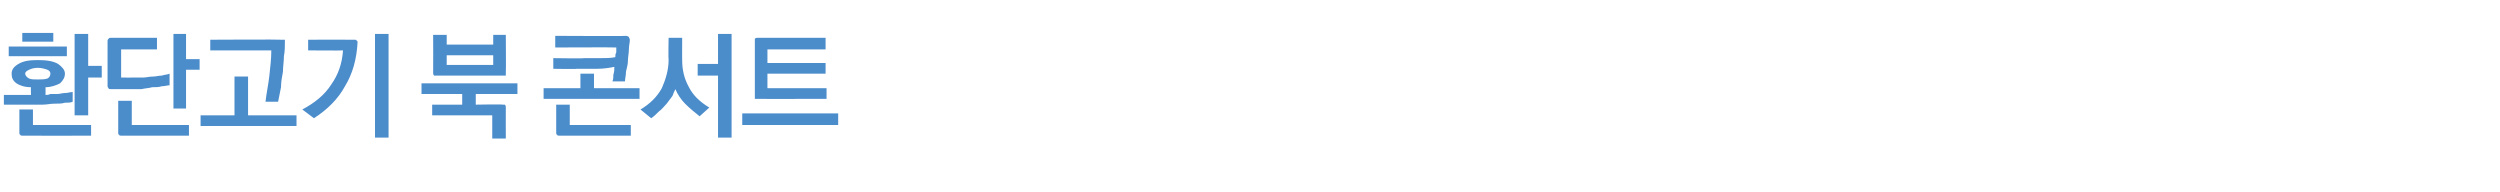 <?xml version="1.0" standalone="no"?>
<!DOCTYPE svg PUBLIC "-//W3C//DTD SVG 1.1//EN" "http://www.w3.org/Graphics/SVG/1.1/DTD/svg11.dtd">
<svg xmlns="http://www.w3.org/2000/svg" version="1.1" width="258px" height="19.8px" viewBox="0 -3 258 19.8" style="top:-3px">
  <desc>환단고기 북 콘서트</desc>
  <defs/>
  <g id="Polygon43202">
    <path d="M 0.9 1.8 L 6.9 1.8 L 6.9 2.8 L 0.9 2.8 L 0.9 1.8 Z M 2.3 0.4 L 5.5 0.4 L 5.5 1.3 L 2.3 1.3 L 2.3 0.4 Z M 3.2 6 C 2.5 6 2 5.8 1.7 5.6 C 1.3 5.3 1.2 5 1.2 4.6 C 1.2 4.2 1.4 3.9 1.9 3.6 C 2.4 3.3 3 3.2 3.9 3.2 C 4.8 3.2 5.5 3.3 6 3.6 C 6.4 3.9 6.7 4.2 6.7 4.6 C 6.7 5 6.5 5.3 6.2 5.6 C 5.8 5.8 5.3 6 4.7 6 C 4.7 6 4.7 6.8 4.7 6.8 C 4.8 6.8 5 6.8 5.2 6.7 C 5.4 6.7 5.7 6.7 5.9 6.7 C 6.2 6.7 6.4 6.6 6.7 6.6 C 7 6.6 7.2 6.5 7.5 6.5 C 7.5 6.5 7.5 7.5 7.5 7.5 C 7.3 7.6 7 7.6 6.7 7.6 C 6.4 7.7 6 7.7 5.6 7.7 C 5.2 7.7 4.8 7.8 4.4 7.8 C 4 7.8 3.6 7.8 3.2 7.8 C 3.17 7.81 0.4 7.8 0.4 7.8 L 0.4 6.8 L 3.2 6.8 C 3.2 6.8 3.17 6.04 3.2 6 Z M 3.9 4 C 3.5 4 3.2 4.1 3 4.2 C 2.8 4.3 2.6 4.4 2.6 4.6 C 2.6 4.8 2.8 5 3 5.1 C 3.2 5.2 3.5 5.2 3.9 5.2 C 4.3 5.2 4.6 5.2 4.9 5.1 C 5.1 5 5.2 4.8 5.2 4.6 C 5.2 4.4 5.1 4.3 4.9 4.2 C 4.6 4.1 4.3 4 3.9 4 Z M 10.5 5 L 9.1 5 L 9.1 8.9 L 7.7 8.9 L 7.7 0.5 L 9.1 0.5 L 9.1 3.8 L 10.5 3.8 L 10.5 5 Z M 2.3 11 C 2.2 11 2.1 11 2.1 10.9 C 2 10.9 2 10.8 2 10.7 C 2 10.68 2 8.3 2 8.3 L 3.4 8.3 L 3.4 9.9 L 9.4 9.9 L 9.4 11 C 9.4 11 2.33 11.02 2.3 11 Z M 11.5 0.9 C 11.47 0.9 16.2 0.9 16.2 0.9 L 16.2 2.1 L 12.5 2.1 L 12.5 5 C 12.5 5 13.96 5.02 14 5 C 14.2 5 14.5 5 14.8 5 C 15.1 5 15.4 4.9 15.8 4.9 C 16.1 4.9 16.4 4.8 16.7 4.8 C 17 4.7 17.3 4.7 17.5 4.6 C 17.5 4.6 17.5 5.8 17.5 5.8 C 17.3 5.8 17 5.9 16.7 5.9 C 16.4 6 16.1 6 15.7 6 C 15.4 6.1 15 6.1 14.6 6.2 C 14.2 6.2 13.9 6.2 13.5 6.2 C 13.4 6.2 13.3 6.2 13 6.2 C 12.8 6.2 12.6 6.2 12.4 6.2 C 12.1 6.2 11.9 6.2 11.7 6.2 C 11.6 6.2 11.5 6.2 11.5 6.2 C 11.3 6.2 11.2 6.2 11.2 6.1 C 11.2 6.1 11.1 6 11.1 5.9 C 11.1 5.9 11.1 1.2 11.1 1.2 C 11.1 1.1 11.2 1 11.2 1 C 11.3 0.9 11.3 0.9 11.5 0.9 Z M 20.6 4.2 L 19.2 4.2 L 19.2 8.2 L 17.9 8.2 L 17.9 0.5 L 19.2 0.5 L 19.2 3.1 L 20.6 3.1 L 20.6 4.2 Z M 12.5 11 C 12.4 11 12.3 11 12.3 10.9 C 12.2 10.9 12.2 10.8 12.2 10.7 C 12.19 10.67 12.2 7.4 12.2 7.4 L 13.6 7.4 L 13.6 9.9 L 19.5 9.9 L 19.5 11 C 19.5 11 12.52 11 12.5 11 Z M 29.1 1.1 C 29.2 1.1 29.3 1.1 29.4 1.1 C 29.4 1.2 29.4 1.3 29.4 1.4 C 29.4 1.8 29.4 2.3 29.3 2.8 C 29.3 3.3 29.2 3.9 29.2 4.4 C 29.1 4.9 29 5.5 29 6 C 28.9 6.5 28.8 7 28.7 7.5 C 28.7 7.5 27.4 7.5 27.4 7.5 C 27.5 6.6 27.7 5.7 27.8 4.8 C 27.9 3.9 28 3 28 2.2 C 27.98 2.2 21.7 2.2 21.7 2.2 L 21.7 1.1 C 21.7 1.1 29.1 1.06 29.1 1.1 Z M 30.6 10 L 20.7 10 L 20.7 8.9 L 24.2 8.9 L 24.2 4.9 L 25.6 4.9 L 25.6 8.9 L 30.6 8.9 L 30.6 10 Z M 36.6 1.1 C 36.7 1.1 36.8 1.1 36.8 1.2 C 36.9 1.2 36.9 1.3 36.9 1.4 C 36.8 3.1 36.4 4.6 35.6 5.9 C 34.9 7.2 33.8 8.3 32.4 9.2 C 32.4 9.2 31.2 8.3 31.2 8.3 C 32.5 7.6 33.5 6.8 34.2 5.7 C 34.9 4.7 35.3 3.6 35.4 2.2 C 35.38 2.23 31.8 2.2 31.8 2.2 L 31.8 1.1 C 31.8 1.1 36.55 1.08 36.6 1.1 Z M 40.1 0.5 L 40.1 11.2 L 38.7 11.2 L 38.7 0.5 L 40.1 0.5 Z M 50.9 3.7 L 50.9 2.7 L 46.1 2.7 L 46.1 3.7 L 50.9 3.7 Z M 44.7 4.5 C 44.72 4.49 44.7 0.6 44.7 0.6 L 46.1 0.6 L 46.1 1.6 L 50.9 1.6 L 50.9 0.6 L 52.2 0.6 C 52.2 0.6 52.23 4.49 52.2 4.5 C 52.2 4.6 52.2 4.7 52.2 4.8 C 52.1 4.8 52 4.8 51.9 4.8 C 51.9 4.8 45 4.8 45 4.8 C 44.9 4.8 44.8 4.8 44.8 4.8 C 44.7 4.7 44.7 4.6 44.7 4.5 Z M 43.5 5.6 L 53.4 5.6 L 53.4 6.7 L 49.1 6.7 L 49.1 7.8 C 49.1 7.8 51.86 7.75 51.9 7.8 C 52 7.8 52.1 7.8 52.1 7.8 C 52.2 7.9 52.2 8 52.2 8.1 C 52.19 8.09 52.2 11.3 52.2 11.3 L 50.8 11.3 L 50.8 8.9 L 44.6 8.9 L 44.6 7.8 L 47.7 7.8 L 47.7 6.7 L 43.5 6.7 L 43.5 5.6 Z M 61.3 4.6 L 61.3 6.1 L 66 6.1 L 66 7.2 L 56.1 7.2 L 56.1 6.1 L 59.9 6.1 L 59.9 4.6 L 61.3 4.6 Z M 57.7 11 C 57.6 11 57.5 11 57.5 10.9 C 57.4 10.9 57.4 10.8 57.4 10.7 C 57.41 10.67 57.4 7.8 57.4 7.8 L 58.8 7.8 L 58.8 9.9 L 65.1 9.9 L 65.1 11 C 65.1 11 57.73 11 57.7 11 Z M 63.4 3.9 C 62.9 4 62.3 4.1 61.6 4.1 C 60.9 4.1 60.2 4.1 59.5 4.1 C 59.53 4.14 57.1 4.1 57.1 4.1 L 57.1 3 C 57.1 3 60.25 3.05 60.3 3 C 60.9 3 61.4 3 61.9 3 C 62.5 3 63 3 63.5 2.9 C 63.5 2.7 63.5 2.6 63.6 2.4 C 63.6 2.2 63.6 2 63.6 1.9 C 63.56 1.87 57.3 1.9 57.3 1.9 L 57.3 0.7 C 57.3 0.7 64.63 0.74 64.6 0.7 C 64.8 0.7 64.8 0.8 64.9 0.8 C 64.9 0.9 65 1 65 1.1 C 65 1.4 64.9 1.7 64.9 2.1 C 64.9 2.5 64.8 2.9 64.8 3.3 C 64.8 3.6 64.7 4 64.6 4.4 C 64.6 4.8 64.5 5.1 64.5 5.4 C 64.5 5.4 63.2 5.4 63.2 5.4 C 63.3 5.2 63.3 4.9 63.3 4.7 C 63.4 4.4 63.4 4.2 63.4 3.9 Z M 72.2 9 C 71.7 8.6 71.2 8.2 70.7 7.7 C 70.3 7.3 69.9 6.7 69.7 6.2 C 69.6 6.4 69.5 6.6 69.4 6.9 C 69.2 7.2 69 7.4 68.8 7.7 C 68.5 8 68.3 8.3 68 8.5 C 67.7 8.8 67.5 9 67.2 9.2 C 67.2 9.2 66.1 8.3 66.1 8.3 C 67.1 7.7 67.8 7 68.3 6.1 C 68.7 5.2 69 4.2 69 3.2 C 68.96 3.17 69 0.9 69 0.9 L 70.4 0.9 C 70.4 0.9 70.39 3.24 70.4 3.2 C 70.4 4.2 70.6 5.1 71.1 6 C 71.5 6.8 72.2 7.5 73.2 8.1 C 73.2 8.1 72.2 9 72.2 9 Z M 75.5 0.5 L 75.5 11.2 L 74.1 11.2 L 74.1 4.8 L 72 4.8 L 72 3.6 L 74.1 3.6 L 74.1 0.5 L 75.5 0.5 Z M 78.2 0.9 C 78.2 0.91 85.2 0.9 85.2 0.9 L 85.2 2.1 L 79.2 2.1 L 79.2 3.5 L 85.2 3.5 L 85.2 4.6 L 79.2 4.6 L 79.2 6.1 L 85.3 6.1 L 85.3 7.2 C 85.3 7.2 78.19 7.22 78.2 7.2 C 78.1 7.2 78 7.2 77.9 7.2 C 77.9 7.1 77.9 7 77.9 6.9 C 77.9 6.9 77.9 1.2 77.9 1.2 C 77.9 1.1 77.9 1 77.9 1 C 78 0.9 78.1 0.9 78.2 0.9 Z M 86.5 9.9 L 76.6 9.9 L 76.6 8.7 L 86.5 8.7 L 86.5 9.9 Z " stroke="none" fill="#4b8ccb"/>
  </g>
</svg>